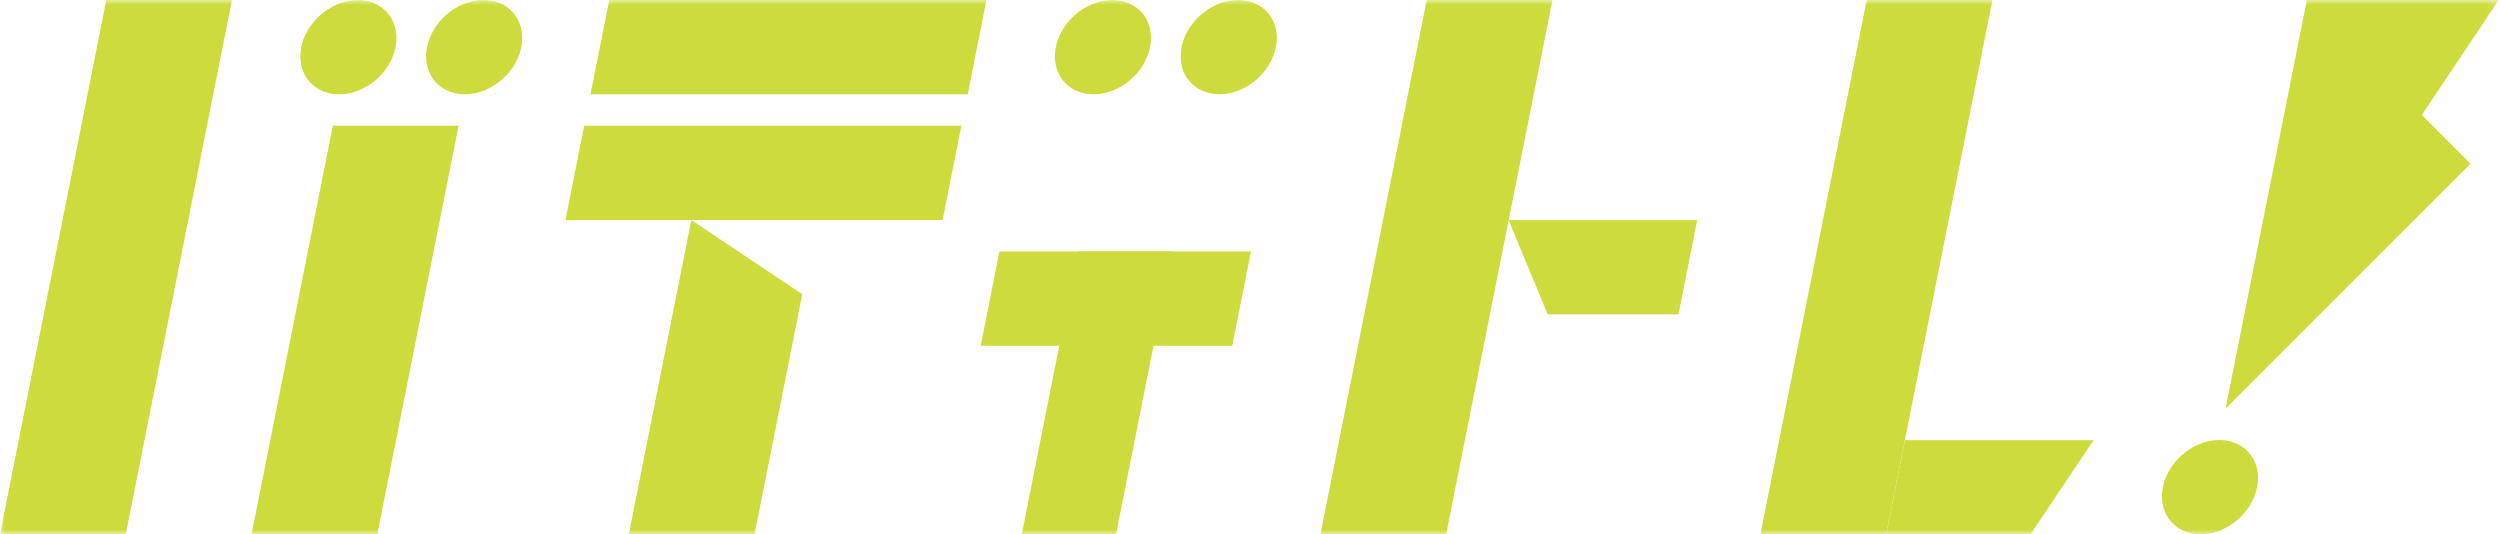 <svg width="262" height="56" viewBox="0 0 262 56" fill="none" xmlns="http://www.w3.org/2000/svg">
<mask id="mask0_898_3395" style="mask-type:luminance" maskUnits="userSpaceOnUse" x="0" y="0" width="262" height="56">
<path d="M261.867 0H0V56H261.867V0Z" fill="white"/>
</mask>
<g mask="url(#mask0_898_3395)">
<path d="M233.242 42.825L241.757 0H261.863L253.809 12.05L258.914 17.155L233.242 42.825Z" fill="#CDDC3C"/>
<path d="M13.177 56H0L11.14 0H24.317L13.177 56Z" fill="#CDDC3C"/>
<path d="M39.545 56H26.359L34.883 13.176H48.059L39.545 56Z" fill="#CDDC3C"/>
<path d="M79.075 56H65.898L72.453 23.062L84.078 30.834L79.075 56Z" fill="#CDDC3C"/>
<path d="M151.56 56H138.383L149.523 0H162.7L151.56 56Z" fill="#CDDC3C"/>
<path d="M101.422 9.886H61.883L63.852 0H103.382L101.422 9.886Z" fill="#CDDC3C"/>
<path d="M98.789 23.062H59.258L61.218 13.176H100.757L98.789 23.062Z" fill="#CDDC3C"/>
<path d="M129.135 36.237H102.781L104.742 26.351H131.104L129.135 36.237Z" fill="#CDDC3C"/>
<path d="M175.906 32.939H162.193L158.102 23.062H177.867L175.906 32.939Z" fill="#CDDC3C"/>
<path d="M197.669 56H184.492L195.632 0H208.809L197.669 56Z" fill="#CDDC3C"/>
<path d="M52.697 8.258C54.93 6.236 55.396 3.112 53.737 1.281C52.078 -0.551 48.923 -0.397 46.69 1.625C44.457 3.647 43.991 6.771 45.65 8.603C47.309 10.434 50.464 10.28 52.697 8.258Z" fill="#CDDC3C"/>
<path d="M39.517 8.264C41.75 6.242 42.216 3.118 40.557 1.286C38.899 -0.545 35.744 -0.391 33.51 1.631C31.277 3.653 30.811 6.777 32.47 8.608C34.129 10.44 37.284 10.286 39.517 8.264Z" fill="#CDDC3C"/>
<path d="M234.611 54.371C236.844 52.35 237.31 49.225 235.651 47.394C233.993 45.562 230.837 45.716 228.604 47.738C226.371 49.76 225.905 52.884 227.564 54.716C229.223 56.547 232.378 56.393 234.611 54.371Z" fill="#CDDC3C"/>
<path d="M219.406 46.123H199.641L197.672 56H212.801L219.406 46.123Z" fill="#CDDC3C"/>
<path d="M122.855 26.351L116.957 56H107.078L112.976 26.351H122.855Z" fill="#CDDC3C"/>
<path d="M118.595 8.258C120.828 6.236 121.294 3.112 119.635 1.28C117.977 -0.551 114.821 -0.397 112.588 1.625C110.355 3.647 109.89 6.77 111.548 8.602C113.207 10.434 116.362 10.28 118.595 8.258Z" fill="#CDDC3C"/>
<path d="M131.775 8.255C134.008 6.233 134.474 3.109 132.815 1.277C131.156 -0.554 128.001 -0.4 125.768 1.622C123.535 3.643 123.069 6.767 124.728 8.599C126.387 10.431 129.541 10.277 131.775 8.255Z" fill="#CDDC3C"/>
</g>
</svg>
